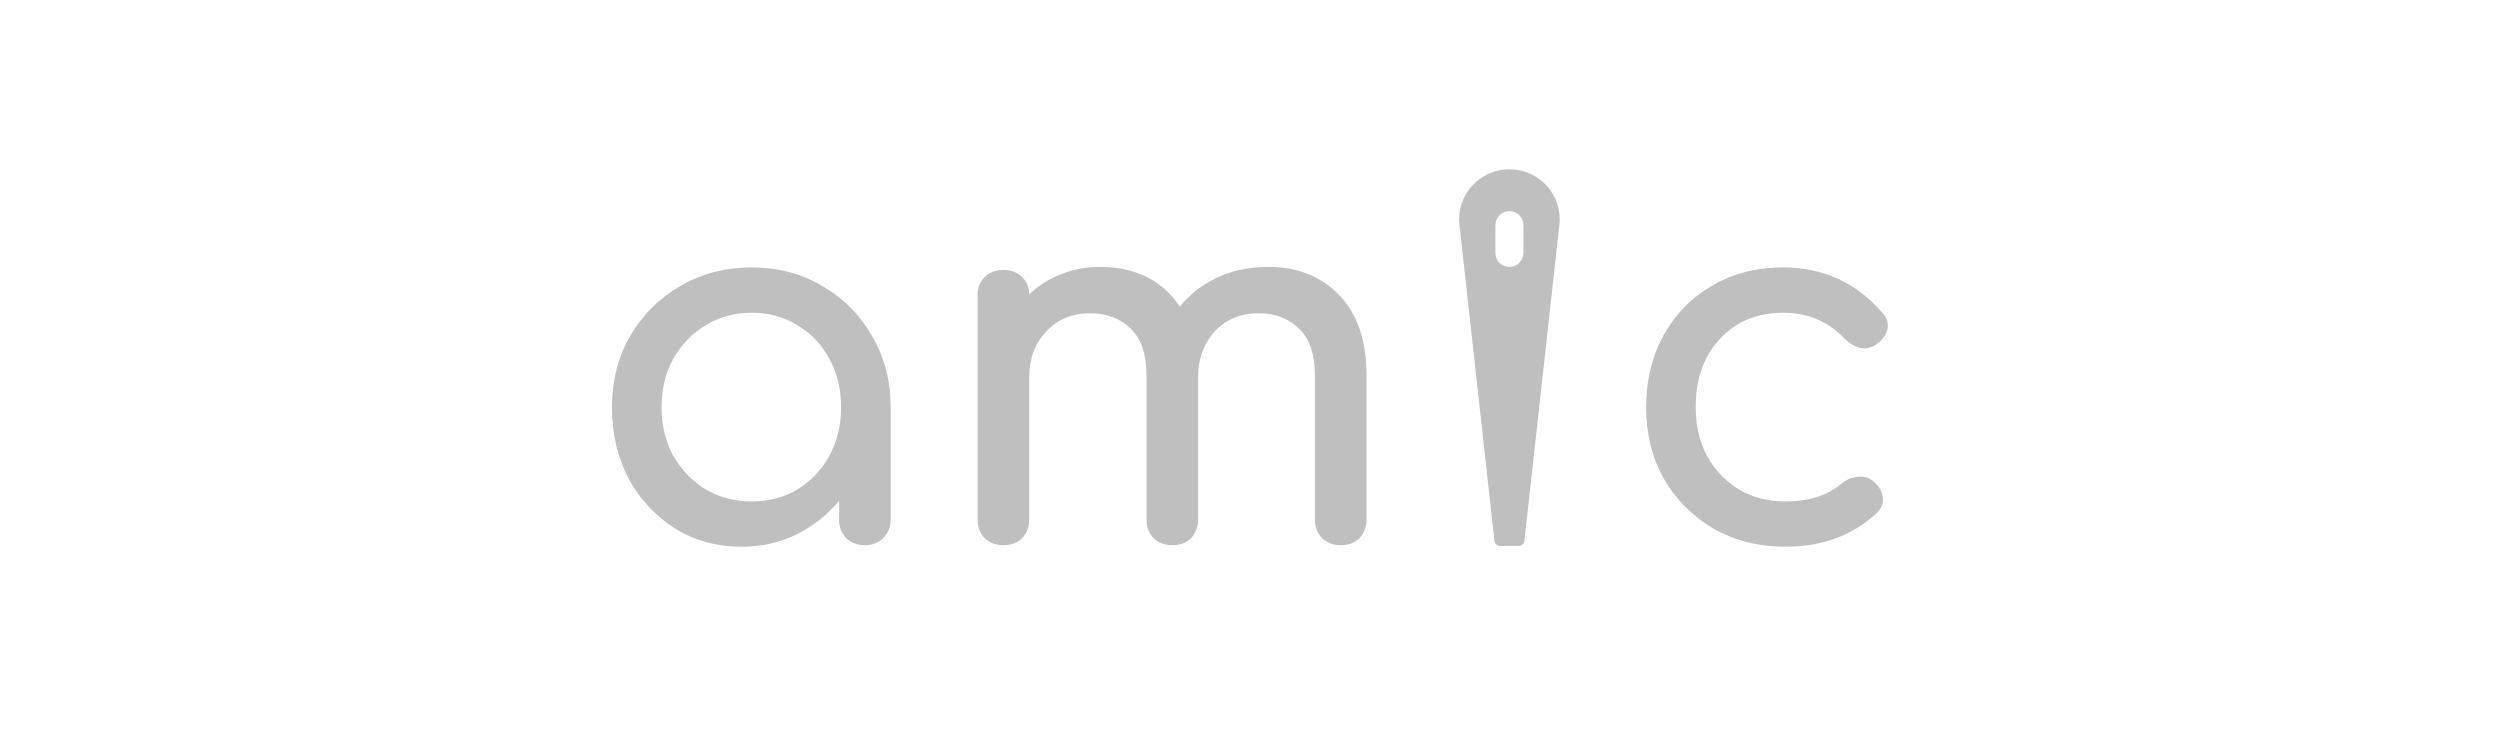 <svg width="192" height="56" viewBox="0 0 192 56" fill="none" xmlns="http://www.w3.org/2000/svg">
    <path fill-rule="evenodd" clip-rule="evenodd" d="M112.087 17.26C111.835 14.987 113.625 13 115.923 13C118.222 13 120.011 14.987 119.76 17.26L117.072 41.541C117.048 41.761 116.86 41.929 116.637 41.929H115.209C114.986 41.929 114.799 41.761 114.774 41.541L112.087 17.26ZM114.846 17.286C114.846 16.694 115.329 16.214 115.923 16.214C116.518 16.214 117 16.694 117 17.286V19.429C117 20.02 116.518 20.5 115.923 20.5C115.329 20.5 114.846 20.02 114.846 19.429V17.286ZM77.059 41.872C76.489 41.872 76.01 41.691 75.621 41.331C75.259 40.944 75.078 40.468 75.078 39.901V22.703C75.078 22.11 75.259 21.634 75.621 21.273C76.01 20.912 76.489 20.732 77.059 20.732C77.654 20.732 78.133 20.912 78.496 21.273C78.859 21.634 79.04 22.084 79.04 22.626C79.713 21.956 80.516 21.44 81.448 21.08C82.38 20.693 83.39 20.5 84.478 20.5C87.197 20.5 89.243 21.518 90.616 23.553C91.367 22.6 92.325 21.853 93.49 21.312C94.656 20.77 95.963 20.5 97.414 20.5C99.641 20.5 101.453 21.221 102.852 22.664C104.25 24.107 104.95 26.168 104.95 28.848V39.901C104.95 40.468 104.768 40.944 104.406 41.331C104.043 41.691 103.564 41.872 102.968 41.872C102.399 41.872 101.92 41.691 101.531 41.331C101.169 40.944 100.987 40.468 100.987 39.901V28.848C100.987 27.225 100.586 26.026 99.783 25.254C98.98 24.455 97.931 24.055 96.637 24.055C95.29 24.055 94.176 24.519 93.296 25.447C92.441 26.374 92.014 27.559 92.014 29.002V39.901C92.014 40.468 91.833 40.944 91.47 41.331C91.108 41.691 90.629 41.872 90.033 41.872C89.463 41.872 88.984 41.691 88.596 41.331C88.233 40.944 88.052 40.468 88.052 39.901V28.848C88.052 27.225 87.65 26.026 86.848 25.254C86.045 24.455 84.996 24.055 83.701 24.055C82.355 24.055 81.241 24.519 80.361 25.447C79.48 26.374 79.04 27.559 79.04 29.002V39.901C79.04 40.468 78.859 40.944 78.496 41.331C78.133 41.691 77.654 41.872 77.059 41.872ZM56.944 41.988C55.054 41.988 53.358 41.524 51.856 40.596C50.354 39.643 49.162 38.368 48.282 36.77C47.427 35.147 47 33.318 47 31.282C47 29.247 47.466 27.418 48.398 25.795C49.357 24.172 50.639 22.896 52.244 21.969C53.876 21.015 55.701 20.539 57.721 20.539C59.741 20.539 61.554 21.015 63.16 21.969C64.765 22.896 66.034 24.172 66.966 25.795C67.925 27.418 68.404 29.247 68.404 31.282V39.901C68.404 40.468 68.21 40.944 67.821 41.331C67.459 41.691 66.992 41.872 66.423 41.872C65.853 41.872 65.374 41.691 64.985 41.331C64.623 40.944 64.442 40.468 64.442 39.901V38.471C63.535 39.553 62.434 40.416 61.14 41.06C59.871 41.679 58.472 41.988 56.944 41.988ZM57.721 38.51C59.042 38.51 60.22 38.2 61.256 37.582C62.292 36.938 63.108 36.075 63.703 34.993C64.299 33.885 64.597 32.648 64.597 31.282C64.597 29.891 64.299 28.654 63.703 27.572C63.108 26.465 62.292 25.601 61.256 24.983C60.22 24.339 59.042 24.017 57.721 24.017C56.426 24.017 55.248 24.339 54.186 24.983C53.151 25.601 52.322 26.465 51.7 27.572C51.105 28.654 50.807 29.891 50.807 31.282C50.807 32.648 51.105 33.885 51.7 34.993C52.322 36.075 53.151 36.938 54.186 37.582C55.248 38.2 56.426 38.51 57.721 38.51ZM131.589 40.596C133.221 41.524 135.072 41.988 137.144 41.988C139.941 41.988 142.272 41.125 144.136 39.398C144.499 39.038 144.654 38.638 144.602 38.2C144.55 37.737 144.304 37.324 143.864 36.964C143.528 36.68 143.139 36.564 142.699 36.616C142.259 36.642 141.831 36.822 141.417 37.157C140.329 38.059 138.905 38.51 137.144 38.51C135.771 38.51 134.567 38.2 133.531 37.582C132.496 36.938 131.68 36.075 131.084 34.993C130.514 33.91 130.23 32.674 130.23 31.282C130.23 29.093 130.851 27.34 132.094 26.026C133.337 24.687 134.956 24.017 136.95 24.017C138.84 24.017 140.42 24.687 141.689 26.026C142.051 26.387 142.453 26.619 142.893 26.722C143.333 26.799 143.735 26.709 144.097 26.452C144.563 26.117 144.848 25.73 144.952 25.292C145.055 24.854 144.926 24.429 144.563 24.017C142.543 21.698 140.006 20.539 136.95 20.539C134.904 20.539 133.091 21.002 131.511 21.93C129.932 22.832 128.689 24.094 127.782 25.717C126.876 27.34 126.423 29.196 126.423 31.282C126.423 33.318 126.876 35.147 127.782 36.77C128.715 38.368 129.983 39.643 131.589 40.596Z" fill="#BFBFBF"/>
</svg>
